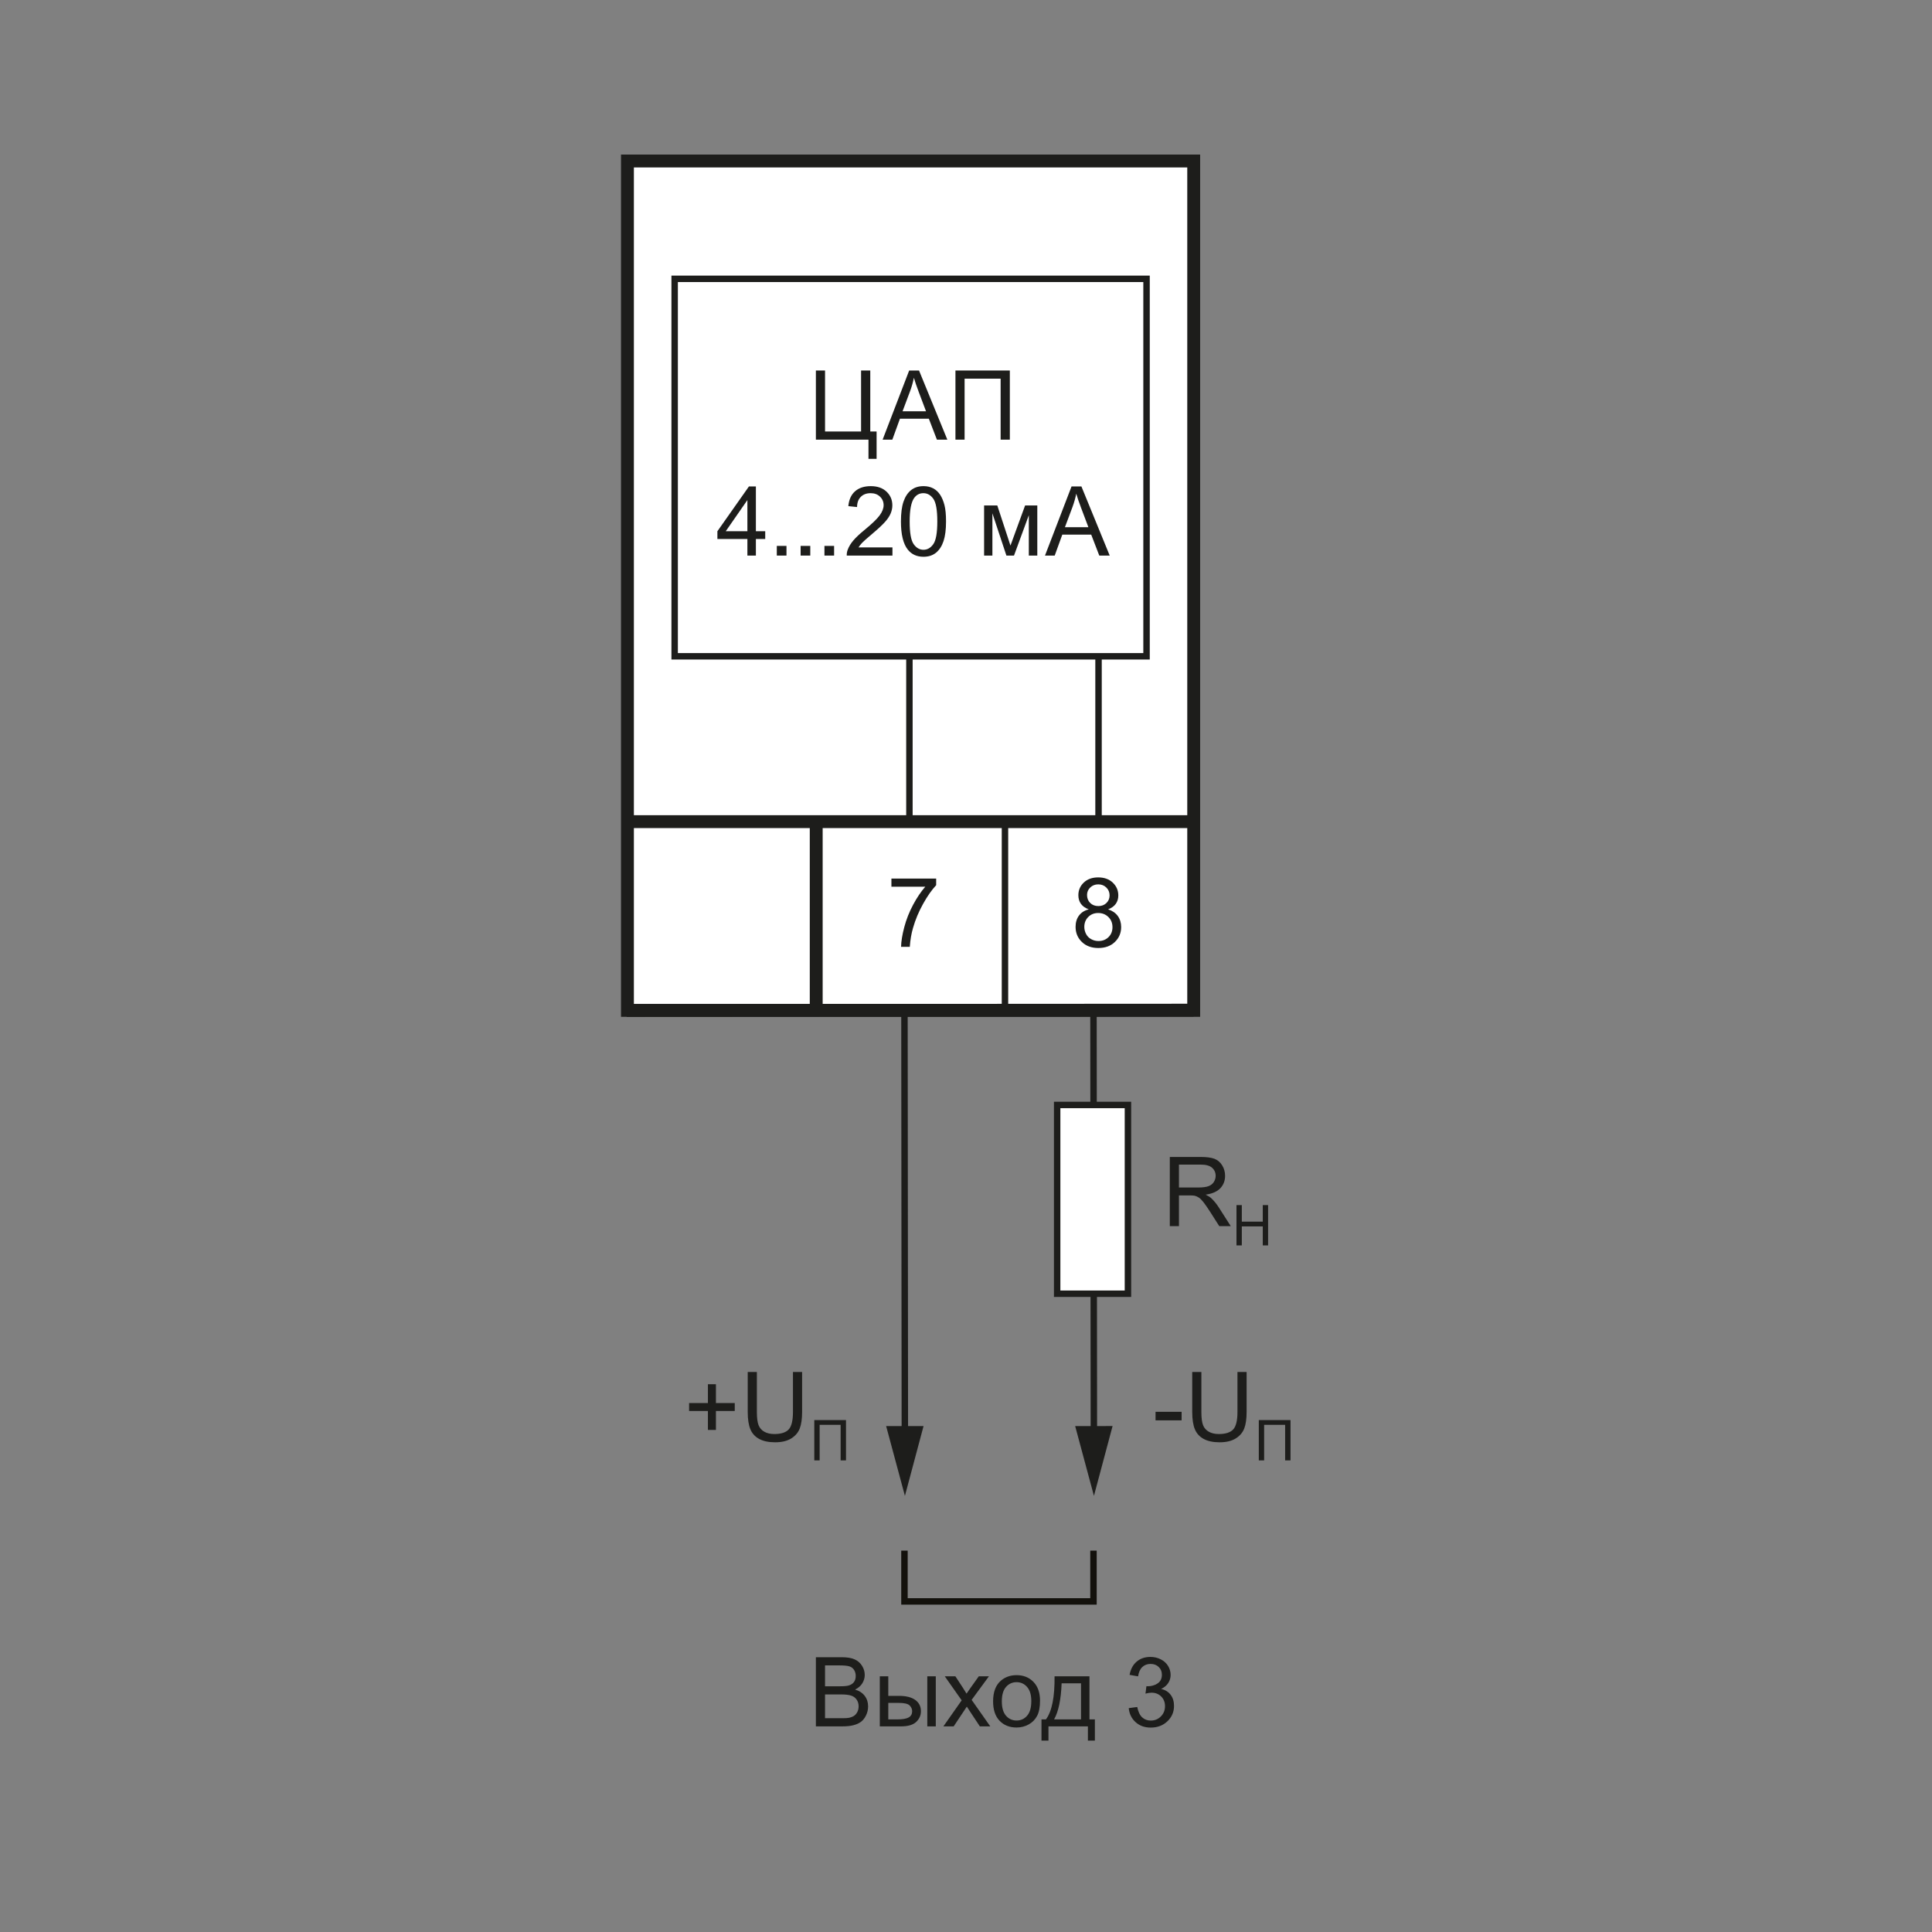 <?xml version="1.0" encoding="UTF-8"?>
<svg id="_Слой_1" xmlns="http://www.w3.org/2000/svg" width="300" height="300" version="1.1" viewBox="0 0 300 300">
  <rect x="0" y="0" width="300" height="300" fill="#808080" stroke="none"/>
  <!-- Generator: Adobe Illustrator 29.2.1, SVG Export Plug-In . SVG Version: 2.1.0 Build 116)  -->
  <g>
    <path d="M181.647,190.39v-10.737h4.76c.957,0,1.686.097,2.184.289.498.193.896.534,1.193,1.022s.447,1.027.447,1.618c0,.762-.247,1.404-.74,1.927s-1.255.854-2.285.996c.376.181.661.358.857.534.414.381.808.856,1.179,1.429l1.868,2.922h-1.787l-1.422-2.234c-.415-.645-.757-1.137-1.025-1.479s-.509-.581-.721-.719c-.213-.136-.429-.231-.648-.285-.161-.034-.425-.051-.791-.051h-1.648v4.768h-1.42ZM183.067,184.392h3.055c.649,0,1.157-.067,1.523-.202.366-.134.645-.349.835-.645.19-.295.286-.616.286-.963,0-.508-.185-.925-.554-1.253-.368-.326-.951-.49-1.747-.49h-3.398v3.553Z" fill="#1d1d1b"/>
    <path d="M192,193.385v-6.26h.828v2.57h3.254v-2.57h.828v6.26h-.828v-2.95h-3.254v2.95h-.828Z" fill="#1d1d1b"/>
  </g>
  <g>
    <path d="M109.925,222.038v-2.943h-2.923v-1.23h2.923v-2.923h1.244v2.923h2.923v1.23h-2.923v2.943h-1.244Z" fill="#1d1d1b"/>
    <path d="M123.13,213.037h1.421v6.204c0,1.079-.122,1.936-.366,2.57s-.685,1.151-1.322,1.549c-.637.398-1.474.598-2.508.598-1.007,0-1.829-.174-2.469-.521s-1.097-.849-1.369-1.505c-.274-.657-.41-1.554-.41-2.691v-6.204h1.42v6.196c0,.933.087,1.62.261,2.062.173.442.471.783.894,1.022.422.239.938.358,1.549.358,1.045,0,1.789-.236,2.234-.71.443-.474.666-1.385.666-2.732v-6.196Z" fill="#1d1d1b"/>
    <path d="M126.443,220.509h4.923v6.26h-.833v-5.521h-3.262v5.521h-.828v-6.26Z" fill="#1d1d1b"/>
  </g>
  <g>
    <path d="M179.431,220.551v-1.326h4.05v1.326h-4.05Z" fill="#1d1d1b"/>
    <path d="M192.152,213.037h1.421v6.204c0,1.079-.122,1.936-.366,2.57s-.685,1.151-1.322,1.549c-.637.398-1.474.598-2.508.598-1.007,0-1.829-.174-2.469-.521s-1.097-.849-1.369-1.505c-.274-.657-.41-1.554-.41-2.691v-6.204h1.42v6.196c0,.933.087,1.62.261,2.062.173.442.471.783.894,1.022.422.239.938.358,1.549.358,1.045,0,1.789-.236,2.234-.71.443-.474.666-1.385.666-2.732v-6.196Z" fill="#1d1d1b"/>
    <path d="M195.466,220.509h4.923v6.26h-.833v-5.521h-3.262v5.521h-.828v-6.26Z" fill="#1d1d1b"/>
  </g>
  <rect x="97.429" y="25" width="87.929" height="131.894" fill="#fff" stroke="#1d1d1b" stroke-width="2"/>
  <line x1="185.343" y1="156.858" x2="97.303" y2="156.91" fill="#1d1d1b" stroke="#1d1d1b" stroke-width="2"/>
  <line x1="185.343" y1="127.583" x2="97.439" y2="127.582" fill="#1d1d1b" stroke="#1d1d1b" stroke-width="2"/>
  <line x1="126.742" y1="127.599" x2="126.742" y2="156.894" fill="none" stroke="#1d1d1b" stroke-width="2"/>
  <line x1="156.052" y1="127.599" x2="156.052" y2="156.894" fill="none" stroke="#1d1d1b"/>
  <rect x="104.759" y="43.296" width="73.275" height="58.615" fill="none" stroke="#1d1d1b"/>
  <line x1="141.214" y1="127.597" x2="141.214" y2="101.915" fill="#fff" stroke="#1d1d1b"/>
  <line x1="170.58" y1="127.58" x2="170.58" y2="101.899" fill="#fff" stroke="#1d1d1b"/>
  <g>
    <line x1="140.444" y1="157.004" x2="140.515" y2="232.279" fill="#1d1d1b"/>
    <g>
      <line x1="140.444" y1="157.004" x2="140.506" y2="223.42" fill="none" stroke="#1d1d1b"/>
      <polygon points="137.599 221.441 140.515 232.279 143.41 221.436 137.599 221.441" fill="#1d1d1b"/>
    </g>
  </g>
  <g>
    <line x1="169.795" y1="157" x2="169.866" y2="232.278" fill="#1d1d1b"/>
    <g>
      <line x1="169.795" y1="157" x2="169.857" y2="223.419" fill="none" stroke="#1d1d1b"/>
      <polygon points="166.95 221.44 169.866 232.278 172.761 221.435 166.95 221.44" fill="#1d1d1b"/>
    </g>
  </g>
  <rect x="164.155" y="171.578" width="10.991" height="29.311" fill="#fff" stroke="#1d1d1b"/>
  <g>
    <path d="M126.69,57.532h1.422v9.47h5.596v-9.47h1.428v9.47h.981v4.248h-1.26v-2.98h-8.167v-10.737Z" fill="#1d1d1b"/>
    <path d="M137.053,68.269l4.123-10.737h1.531l4.395,10.737h-1.619l-1.252-3.252h-4.49l-1.18,3.252h-1.508ZM140.15,63.86h3.641l-1.121-2.974c-.342-.903-.596-1.646-.762-2.227-.137.688-.33,1.372-.578,2.051l-1.18,3.149Z" fill="#1d1d1b"/>
    <path d="M148.362,57.532h8.445v10.737h-1.429v-9.471h-5.596v9.471h-1.421v-10.737Z" fill="#1d1d1b"/>
    <path d="M116.055,86.269v-2.57h-4.658v-1.209l4.899-6.958h1.077v6.958h1.45v1.209h-1.45v2.57h-1.318ZM116.055,82.49v-4.842l-3.362,4.842h3.362Z" fill="#1d1d1b"/>
    <path d="M120.623,86.269v-1.502h1.501v1.502h-1.501Z" fill="#1d1d1b"/>
    <path d="M124.32,86.269v-1.502h1.501v1.502h-1.501Z" fill="#1d1d1b"/>
    <path d="M128.019,86.269v-1.502h1.501v1.502h-1.501Z" fill="#1d1d1b"/>
    <path d="M138.578,85.002v1.268h-7.097c-.01-.317.041-.623.153-.916.181-.482.471-.959.868-1.428.398-.469.973-1.011,1.726-1.626,1.166-.957,1.955-1.715,2.365-2.274.41-.559.615-1.088.615-1.586,0-.521-.187-.963-.561-1.321-.373-.359-.86-.538-1.461-.538-.635,0-1.143.189-1.523.57s-.574.908-.578,1.582l-1.355-.139c.093-1.011.441-1.781,1.047-2.311.605-.53,1.419-.795,2.439-.795,1.03,0,1.846.285,2.446.857.601.57.901,1.279.901,2.123,0,.431-.088.853-.264,1.268s-.468.853-.876,1.311c-.407.46-1.085,1.09-2.032,1.891-.791.664-1.299,1.114-1.523,1.351-.225.237-.41.476-.557.714h5.266Z" fill="#1d1d1b"/>
    <path d="M139.898,80.974c0-1.27.13-2.292.392-3.065.261-.774.649-1.371,1.164-1.791.516-.42,1.163-.63,1.944-.63.576,0,1.082.116,1.517.348.435.232.793.566,1.077,1.004.282.437.505.969.666,1.597.161.627.242,1.474.242,2.538,0,1.26-.13,2.276-.389,3.05-.259.774-.646,1.372-1.161,1.795-.515.422-1.166.634-1.952.634-1.035,0-1.848-.371-2.438-1.113-.708-.895-1.062-2.349-1.062-4.365ZM141.253,80.974c0,1.763.206,2.936.619,3.519.412.584.921.876,1.526.876s1.115-.293,1.527-.879c.413-.586.619-1.758.619-3.516,0-1.768-.206-2.942-.619-3.523-.412-.581-.926-.871-1.541-.871-.606,0-1.09.256-1.451.769-.453.654-.681,1.863-.681,3.626Z" fill="#1d1d1b"/>
    <path d="M152.811,78.491h2.051l2.043,6.226,2.271-6.226h1.896v7.778h-1.318v-6.262l-2.3,6.262h-1.179l-2.176-6.562v6.562h-1.289v-7.778Z" fill="#1d1d1b"/>
    <path d="M162.266,86.269l4.123-10.737h1.531l4.395,10.737h-1.619l-1.252-3.252h-4.49l-1.18,3.252h-1.508ZM165.363,81.86h3.641l-1.121-2.974c-.342-.903-.596-1.646-.762-2.227-.137.688-.33,1.372-.578,2.051l-1.18,3.149Z" fill="#1d1d1b"/>
  </g>
  <path d="M138.418,137.692v-1.267h6.95v1.025c-.684.728-1.361,1.694-2.032,2.9-.672,1.206-1.19,2.445-1.557,3.721-.264.898-.432,1.882-.506,2.951h-1.354c.015-.845.181-1.865.498-3.062s.772-2.35,1.366-3.461c.593-1.11,1.224-2.047,1.893-2.809h-5.258Z" fill="#1d1d1b"/>
  <path d="M169.06,141.201c-.547-.2-.952-.486-1.216-.857s-.396-.815-.396-1.333c0-.781.28-1.438.843-1.97.561-.532,1.308-.799,2.24-.799.938,0,1.692.272,2.264.816.571.545.857,1.208.857,1.988,0,.498-.131.932-.393,1.301-.261.368-.658.653-1.189.854.658.215,1.16.562,1.505,1.039.344.479.517,1.051.517,1.715,0,.918-.325,1.689-.975,2.314s-1.504.938-2.563.938-1.914-.314-2.563-.941c-.649-.628-.975-1.41-.975-2.348,0-.698.178-1.283.531-1.754.354-.472.858-.792,1.513-.963ZM168.371,143.925c0,.376.089.739.268,1.091.178.352.443.624.795.816.352.193.729.29,1.135.29.63,0,1.15-.203,1.561-.608s.615-.92.615-1.546c0-.634-.212-1.159-.634-1.574-.423-.415-.951-.623-1.586-.623-.62,0-1.134.205-1.542.615-.407.41-.611.924-.611,1.539ZM168.796,138.966c0,.508.163.923.491,1.245.326.322.751.483,1.273.483.508,0,.925-.16,1.249-.479.325-.32.487-.712.487-1.176,0-.483-.167-.89-.502-1.22-.334-.329-.75-.494-1.248-.494-.504,0-.921.161-1.253.483s-.498.708-.498,1.157Z" fill="#1d1d1b"/>
  <g>
    <path d="M126.69,268.071v-10.737h4.028c.82,0,1.479.108,1.974.326.496.217.884.552,1.165,1.003.28.452.421.925.421,1.418,0,.459-.124.891-.374,1.296-.248.405-.625.732-1.127.981.648.19,1.148.516,1.497.975.35.459.524,1.001.524,1.625,0,.504-.106.971-.319,1.403-.212.432-.475.765-.787.999s-.704.412-1.176.531c-.471.12-1.049.18-1.731.18h-4.095ZM128.111,261.845h2.322c.629,0,1.081-.041,1.354-.124.361-.107.634-.286.816-.535.184-.249.274-.562.274-.938,0-.356-.085-.67-.256-.941-.171-.271-.415-.456-.732-.557-.317-.1-.862-.15-1.633-.15h-2.146v3.245ZM128.111,266.803h2.674c.458,0,.78-.017.967-.051.326-.059.6-.156.82-.293.219-.137.399-.336.541-.597.142-.262.213-.562.213-.905,0-.399-.103-.748-.308-1.043-.205-.296-.489-.503-.854-.623-.363-.119-.888-.18-1.571-.18h-2.482v3.691Z" fill="#1d1d1b"/>
    <path d="M136.614,260.293h1.318v3.04h1.67c1.089,0,1.928.211,2.517.633.588.423.882,1.005.882,1.747,0,.649-.245,1.205-.735,1.666-.491.462-1.276.692-2.354.692h-3.297v-7.778ZM137.933,266.987h1.385c.835,0,1.431-.103,1.787-.308s.535-.524.535-.96c0-.336-.133-.637-.396-.9s-.847-.396-1.75-.396h-1.561v2.563ZM143.99,260.293h1.318v7.778h-1.318v-7.778Z" fill="#1d1d1b"/>
    <path d="M146.487,268.071l2.842-4.043-2.629-3.735h1.648l1.193,1.823c.225.348.405.638.542.872.215-.322.412-.608.593-.856l1.312-1.839h1.575l-2.688,3.662,2.894,4.116h-1.619l-1.597-2.417-.425-.651-2.043,3.068h-1.598Z" fill="#1d1d1b"/>
    <path d="M154.208,264.182c0-1.44.4-2.508,1.201-3.201.669-.576,1.484-.864,2.446-.864,1.069,0,1.943.351,2.622,1.051.679.701,1.018,1.669,1.018,2.904,0,1.001-.149,1.788-.45,2.362-.3.573-.737,1.02-1.311,1.336-.574.317-1.2.477-1.879.477-1.089,0-1.969-.349-2.641-1.047-.671-.698-1.007-1.704-1.007-3.018ZM155.563,264.182c0,.996.217,1.741.651,2.237.435.495.981.743,1.641.743.654,0,1.198-.249,1.634-.747.434-.498.651-1.257.651-2.278,0-.961-.219-1.69-.655-2.186-.438-.496-.98-.744-1.63-.744-.659,0-1.206.247-1.641.74s-.651,1.238-.651,2.234Z" fill="#1d1d1b"/>
    <path d="M163.751,260.293h5.42v6.694h.842v3.289h-1.084v-2.205h-6.123v2.205h-1.084v-3.289h.695c.928-1.26,1.372-3.491,1.334-6.694ZM164.849,261.383c-.098,2.525-.488,4.393-1.172,5.604h4.183v-5.604h-3.011Z" fill="#1d1d1b"/>
    <path d="M175.271,265.237l1.318-.176c.151.746.409,1.285.772,1.614.364.33.807.495,1.33.495.619,0,1.144-.215,1.57-.645.428-.43.641-.962.641-1.598,0-.604-.197-1.104-.593-1.497-.396-.394-.898-.59-1.509-.59-.249,0-.56.049-.93.146l.146-1.157c.088.01.158.015.212.015.562,0,1.066-.146,1.517-.439.448-.293.674-.744.674-1.354,0-.484-.164-.884-.491-1.201s-.75-.477-1.267-.477c-.514,0-.94.161-1.282.483s-.562.806-.659,1.45l-1.318-.234c.161-.884.527-1.568,1.099-2.055.571-.485,1.282-.729,2.132-.729.586,0,1.125.126,1.618.377.493.252.87.595,1.132,1.029.261.435.392.896.392,1.385,0,.464-.124.886-.374,1.267-.248.381-.617.684-1.105.908.635.146,1.128.45,1.479.912.352.461.527,1.039.527,1.731,0,.938-.342,1.732-1.025,2.385-.684.651-1.548.978-2.593.978-.942,0-1.725-.28-2.348-.843-.622-.561-.978-1.289-1.065-2.182Z" fill="#1d1d1b"/>
  </g>
  <path d="M140.444,240.783v7.884h29.351v-7.884" fill="none" stroke="#13110c" stroke-miterlimit="22.926"/>
</svg>